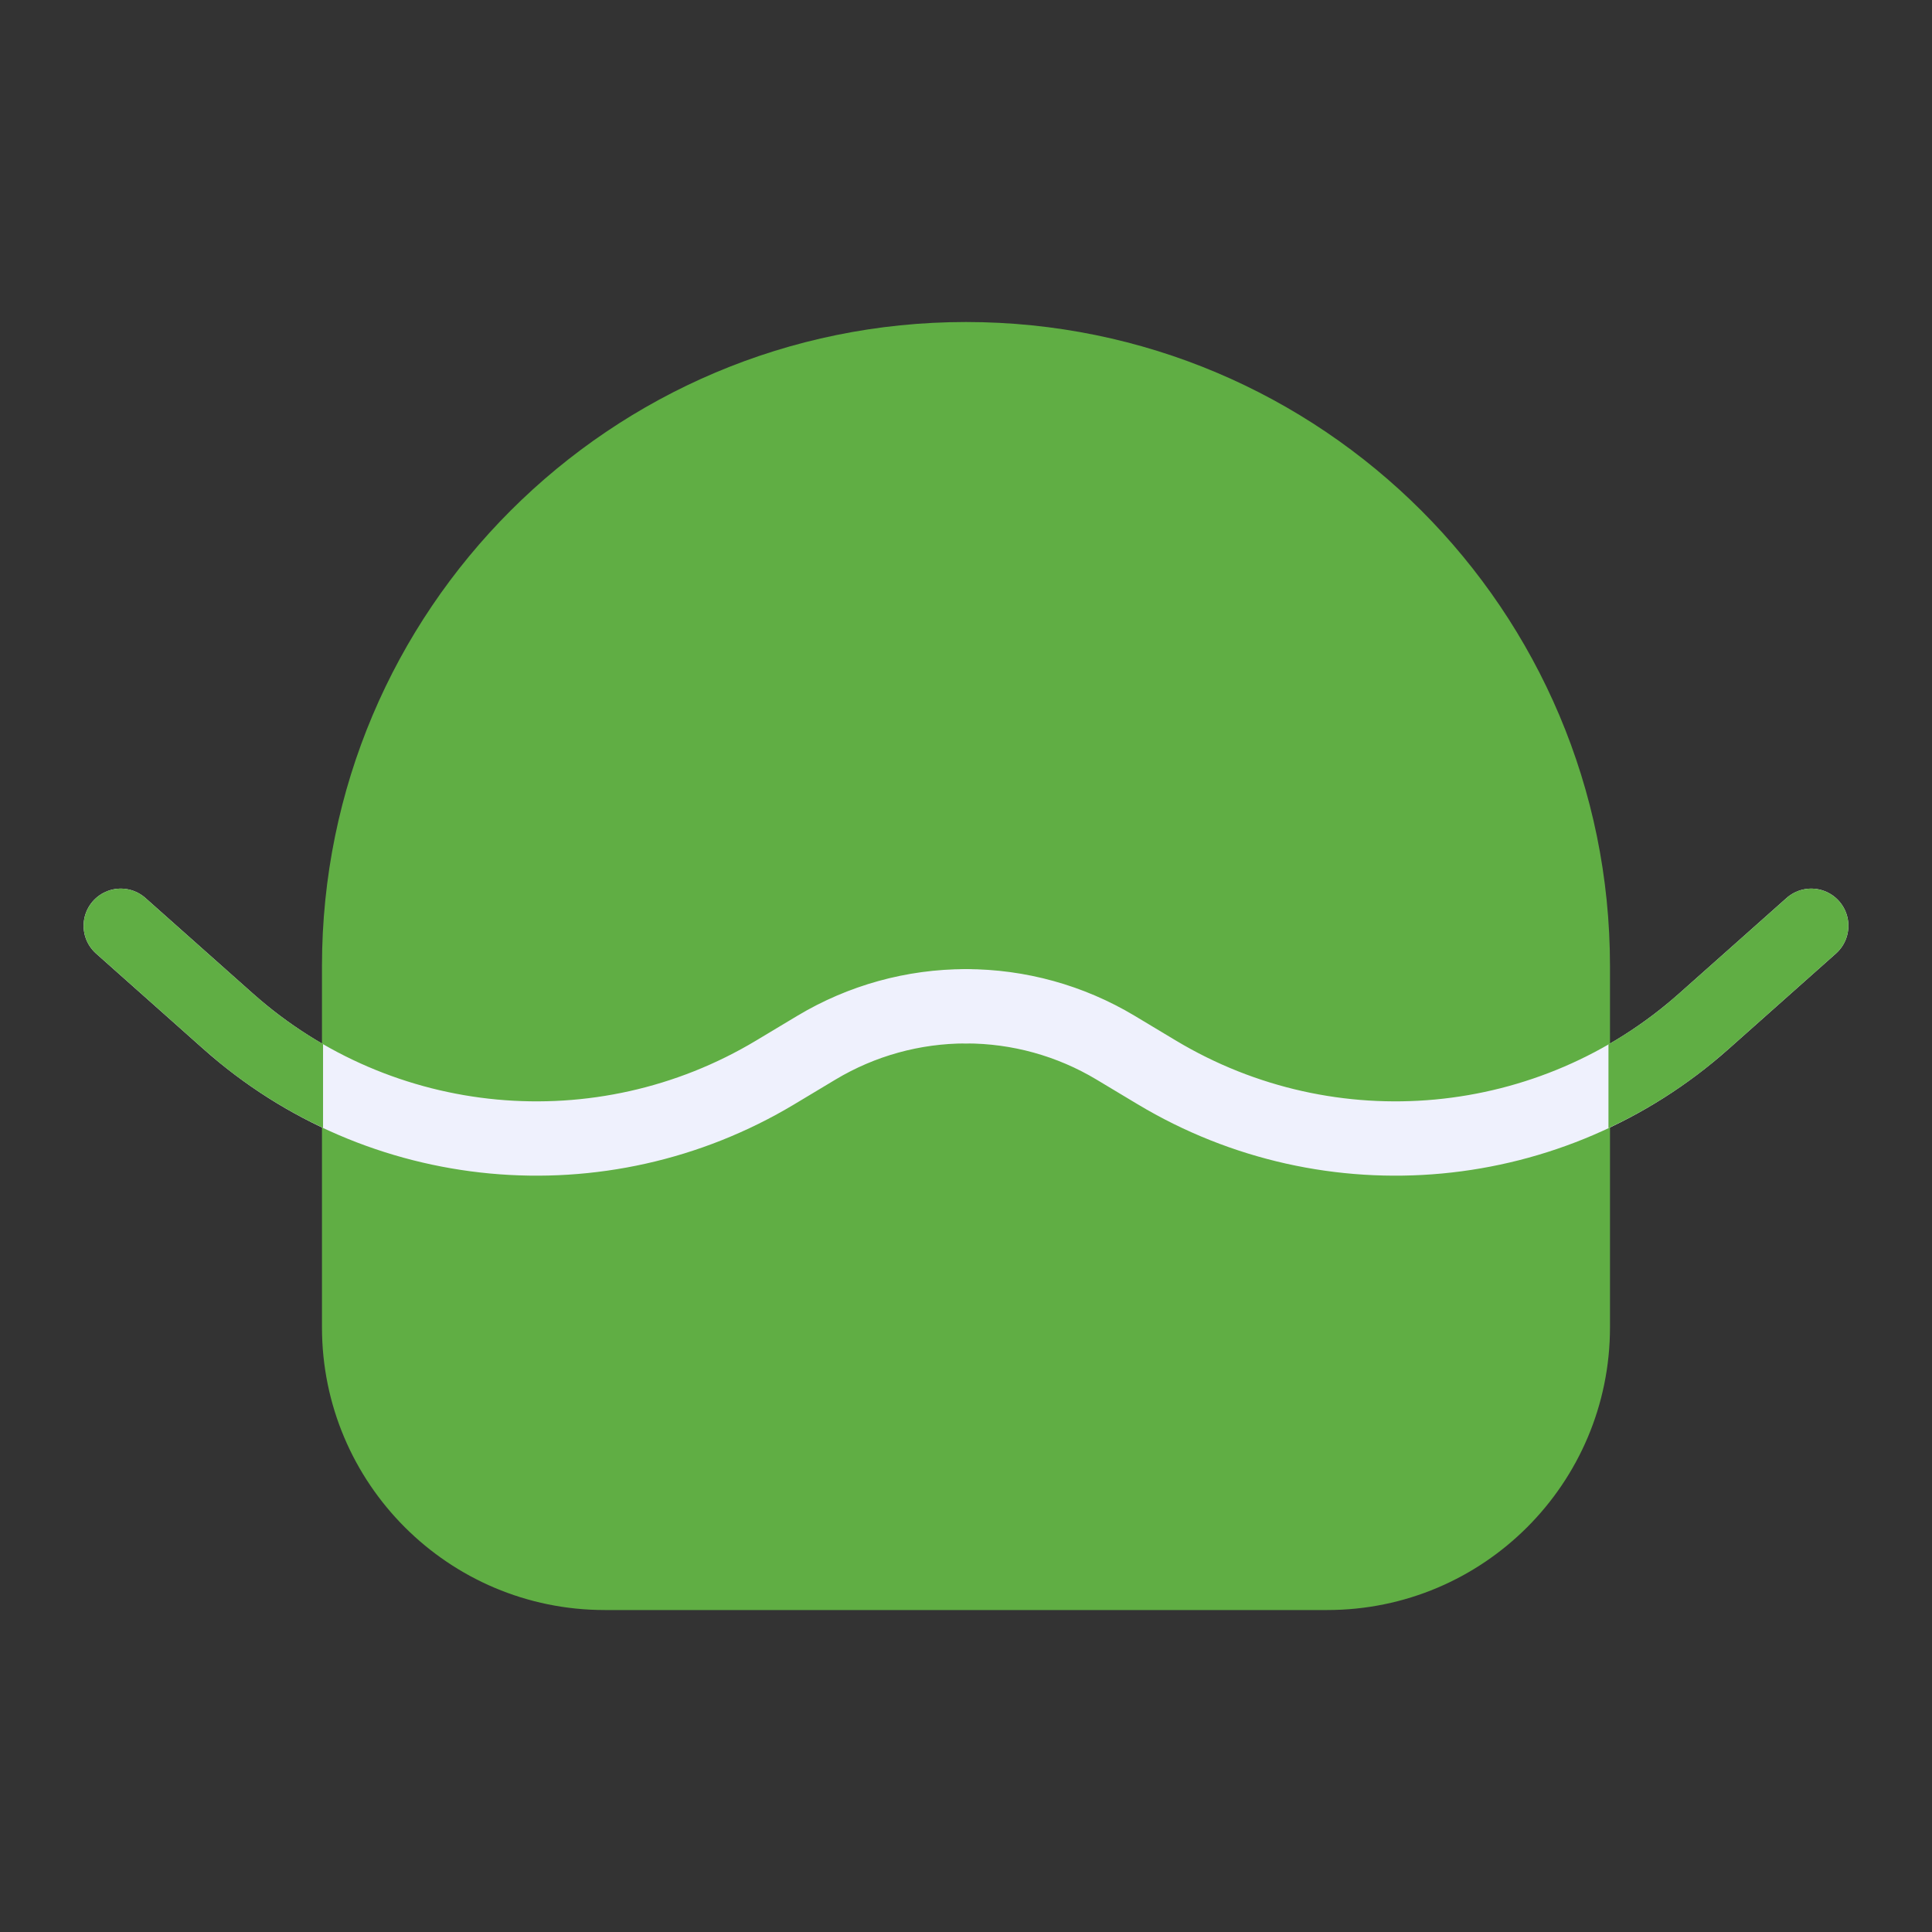 <svg width="52" height="52" viewBox="0 0 52 52" fill="none" xmlns="http://www.w3.org/2000/svg">
<rect x="0" y="0" width="52" height="52" fill="#333333" stroke="none"/>
<path d="M8.666 26V35.724C8.666 39.927 12.073 43.334 16.276 43.334H35.723C39.926 43.334 43.333 39.927 43.333 35.724V26C43.333 16.427 35.573 8.667 26 8.667C16.427 8.667 8.666 16.427 8.666 26Z" fill="#60AE44"/>
<path d="M26 27.084V27.084C27.418 27.084 28.809 27.469 30.025 28.198L31.133 28.863C35.814 31.672 41.777 31.115 45.857 27.489L48.75 24.917" stroke="#EFF1FD" stroke-width="2" stroke-linecap="round"/>
<path d="M26 27.084V27.084C24.582 27.084 23.191 27.469 21.975 28.198L20.867 28.863C16.186 31.672 10.223 31.115 6.143 27.489L3.25 24.917" stroke="#EFF1FD" stroke-width="2" stroke-linecap="round"/>
<path d="M48.165 24.105C48.576 23.809 49.153 23.866 49.497 24.253C49.841 24.64 49.83 25.22 49.487 25.593L49.414 25.664L46.522 28.236L46.102 28.594C45.229 29.309 44.284 29.898 43.292 30.363V28.11C43.829 27.801 44.346 27.447 44.836 27.046L45.192 26.741L48.086 24.17L48.165 24.105Z" fill="#60AE44"/>
<path d="M2.503 24.253C2.847 23.866 3.424 23.809 3.835 24.105L3.914 24.17L6.807 26.741L7.164 27.046C7.65 27.444 8.163 27.795 8.695 28.103V30.358C7.708 29.893 6.767 29.306 5.897 28.594L5.478 28.236L2.586 25.664L2.513 25.593C2.17 25.22 2.159 24.64 2.503 24.253Z" fill="#60AE44"/>
</svg>
